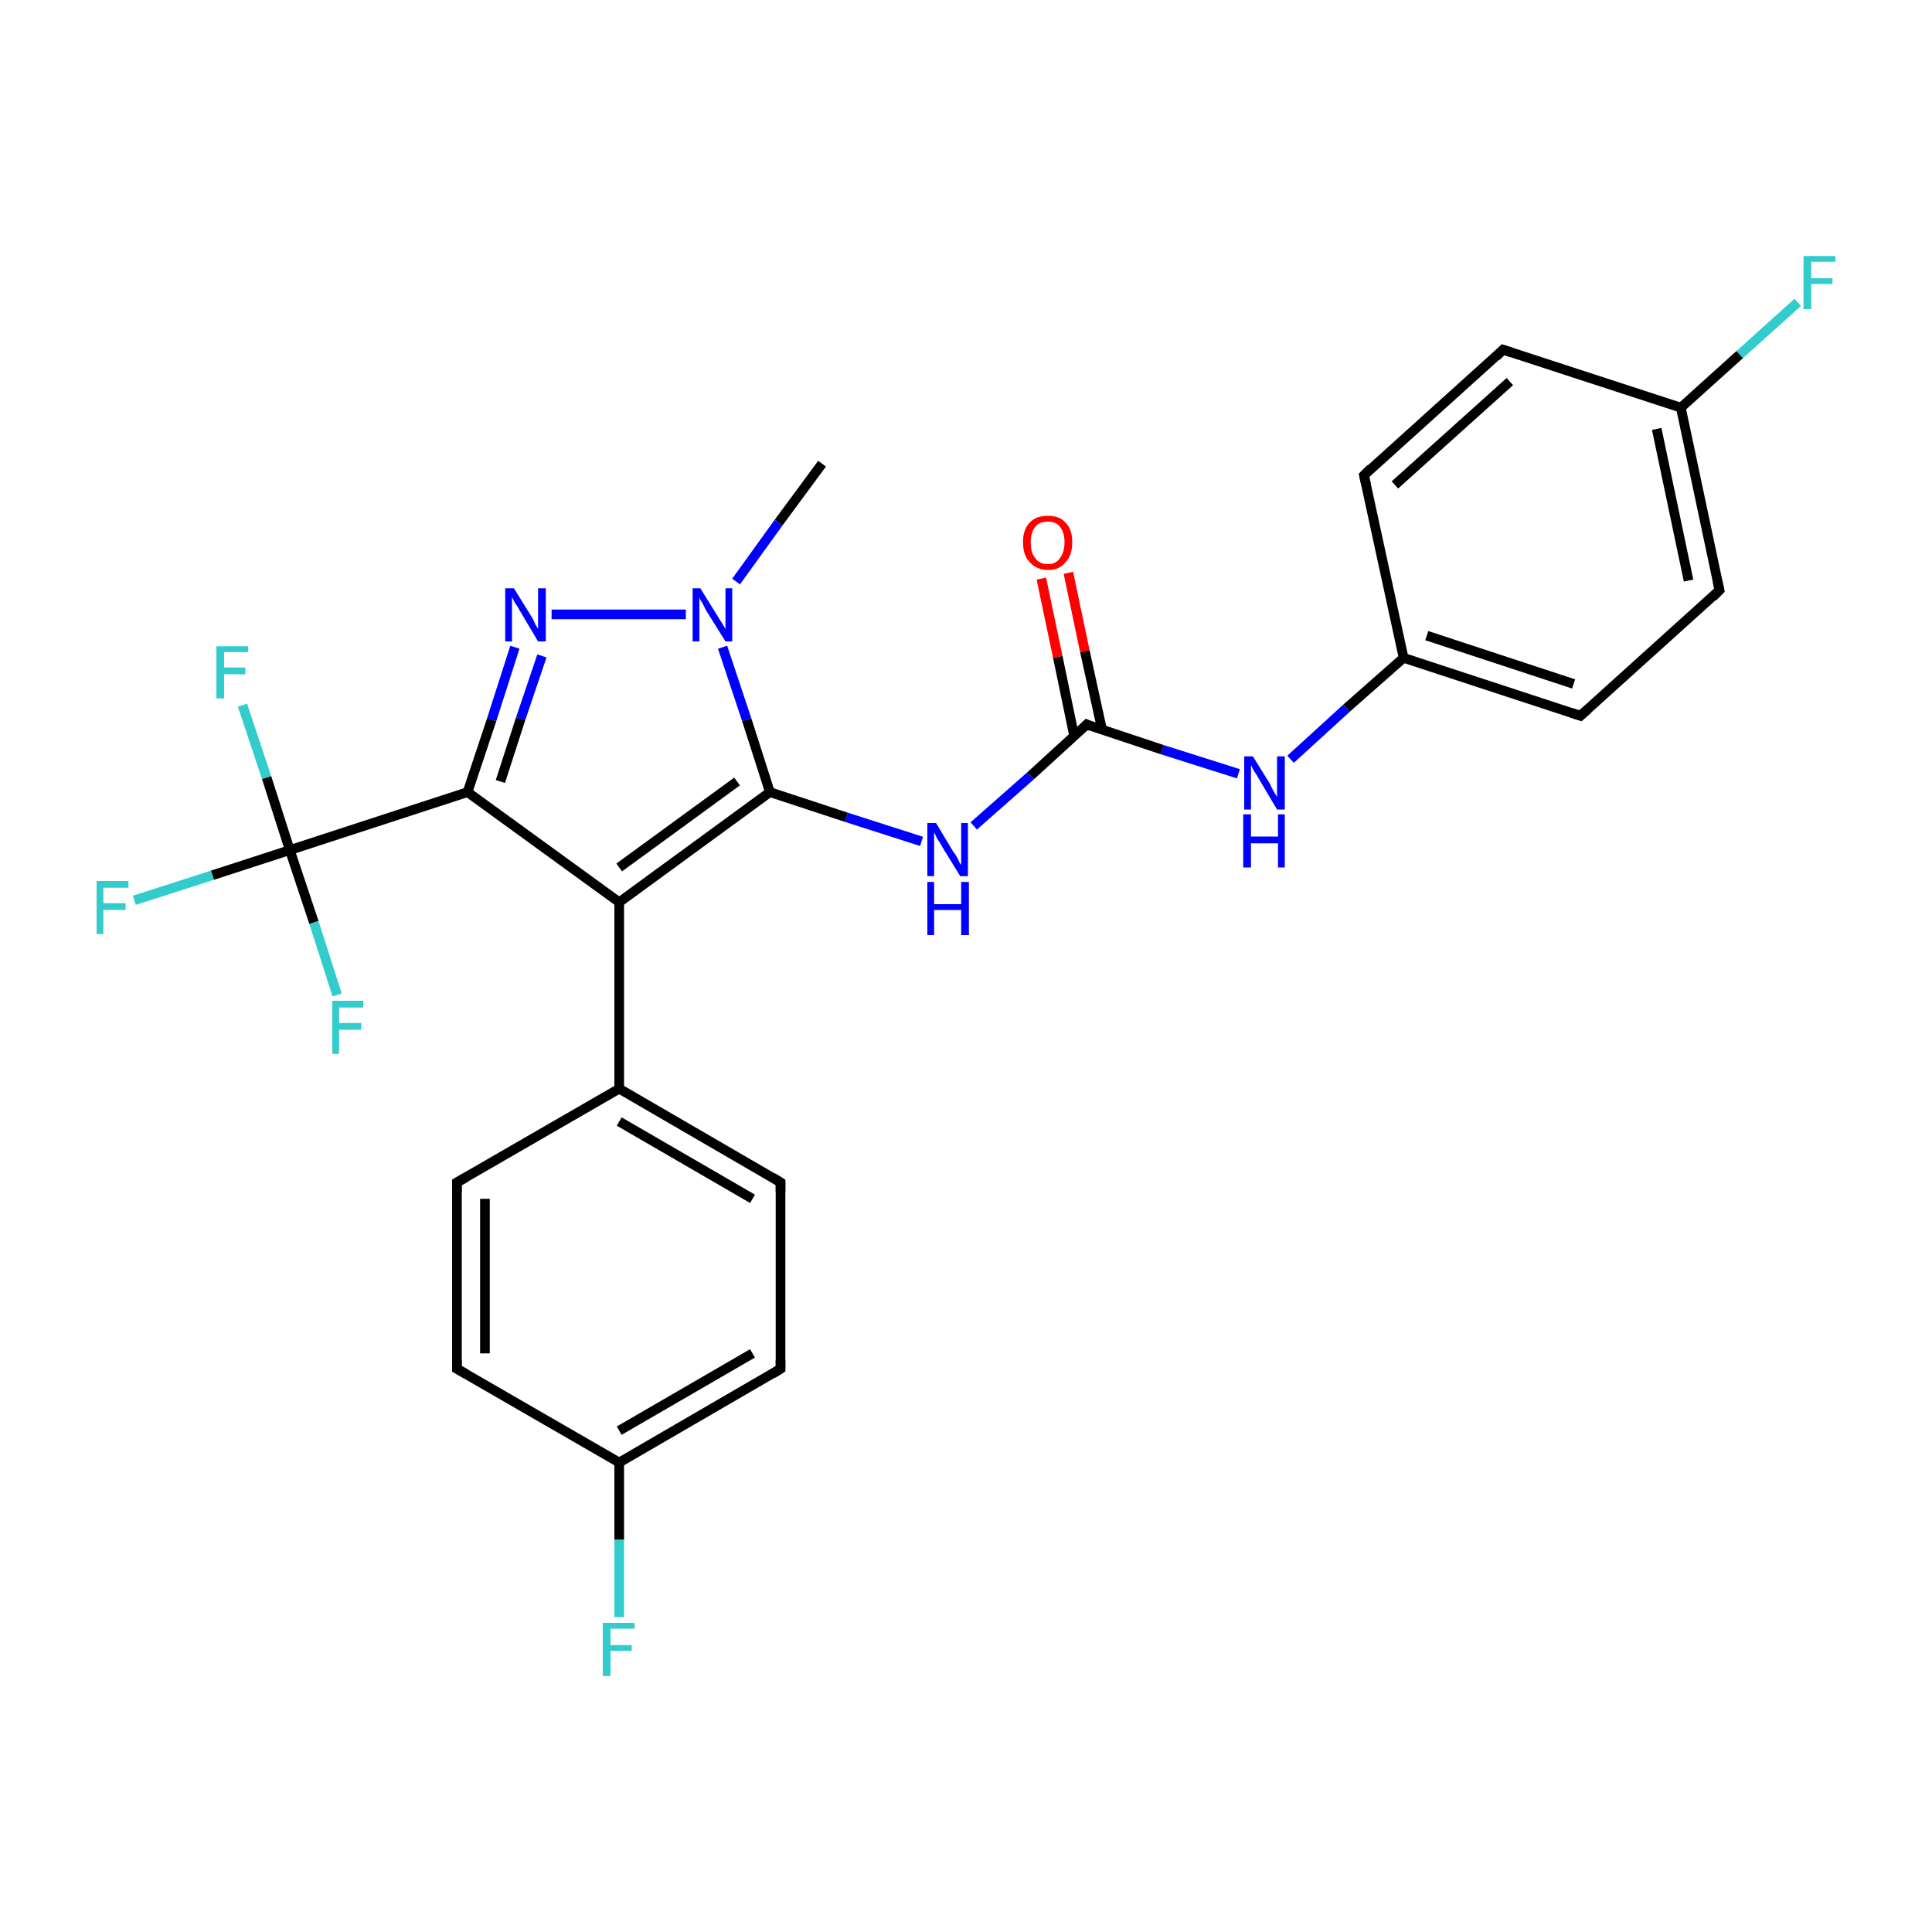<?xml version='1.0' encoding='iso-8859-1'?>
<svg version='1.1' baseProfile='full'
              xmlns='http://www.w3.org/2000/svg'
                      xmlns:rdkit='http://www.rdkit.org/xml'
                      xmlns:xlink='http://www.w3.org/1999/xlink'
                  xml:space='preserve'
width='200px' height='200px' viewBox='0 0 200 200'>
<!-- END OF HEADER -->
<rect style='opacity:1.0;fill:#FFFFFF;stroke:none' width='200.0' height='200.0' x='0.0' y='0.0'> </rect>
<path class='bond-0 atom-5 atom-6' d='M 85.1,48.0 L 80.6,54.1' style='fill:none;fill-rule:evenodd;stroke:#000000;stroke-width:1.0px;stroke-linecap:butt;stroke-linejoin:miter;stroke-opacity:1' />
<path class='bond-0 atom-5 atom-6' d='M 80.6,54.1 L 76.2,60.2' style='fill:none;fill-rule:evenodd;stroke:#0000FF;stroke-width:1.0px;stroke-linecap:butt;stroke-linejoin:miter;stroke-opacity:1' />
<path class='bond-1 atom-6 atom-7' d='M 71.0,63.6 L 57.1,63.6' style='fill:none;fill-rule:evenodd;stroke:#0000FF;stroke-width:1.0px;stroke-linecap:butt;stroke-linejoin:miter;stroke-opacity:1' />
<path class='bond-2 atom-6 atom-0' d='M 74.8,67.0 L 77.3,74.5' style='fill:none;fill-rule:evenodd;stroke:#0000FF;stroke-width:1.0px;stroke-linecap:butt;stroke-linejoin:miter;stroke-opacity:1' />
<path class='bond-2 atom-6 atom-0' d='M 77.3,74.5 L 79.7,82.0' style='fill:none;fill-rule:evenodd;stroke:#000000;stroke-width:1.0px;stroke-linecap:butt;stroke-linejoin:miter;stroke-opacity:1' />
<path class='bond-3 atom-7 atom-8' d='M 53.3,67.0 L 50.9,74.5' style='fill:none;fill-rule:evenodd;stroke:#0000FF;stroke-width:1.0px;stroke-linecap:butt;stroke-linejoin:miter;stroke-opacity:1' />
<path class='bond-3 atom-7 atom-8' d='M 50.9,74.5 L 48.4,82.0' style='fill:none;fill-rule:evenodd;stroke:#000000;stroke-width:1.0px;stroke-linecap:butt;stroke-linejoin:miter;stroke-opacity:1' />
<path class='bond-3 atom-7 atom-8' d='M 56.1,67.9 L 53.9,74.4' style='fill:none;fill-rule:evenodd;stroke:#0000FF;stroke-width:1.0px;stroke-linecap:butt;stroke-linejoin:miter;stroke-opacity:1' />
<path class='bond-3 atom-7 atom-8' d='M 53.9,74.4 L 51.8,80.9' style='fill:none;fill-rule:evenodd;stroke:#000000;stroke-width:1.0px;stroke-linecap:butt;stroke-linejoin:miter;stroke-opacity:1' />
<path class='bond-4 atom-27 atom-24' d='M 25.1,73.0 L 27.6,80.5' style='fill:none;fill-rule:evenodd;stroke:#33CCCC;stroke-width:1.0px;stroke-linecap:butt;stroke-linejoin:miter;stroke-opacity:1' />
<path class='bond-4 atom-27 atom-24' d='M 27.6,80.5 L 30.0,88.0' style='fill:none;fill-rule:evenodd;stroke:#000000;stroke-width:1.0px;stroke-linecap:butt;stroke-linejoin:miter;stroke-opacity:1' />
<path class='bond-5 atom-17 atom-0' d='M 95.4,87.1 L 87.6,84.6' style='fill:none;fill-rule:evenodd;stroke:#0000FF;stroke-width:1.0px;stroke-linecap:butt;stroke-linejoin:miter;stroke-opacity:1' />
<path class='bond-5 atom-17 atom-0' d='M 87.6,84.6 L 79.7,82.0' style='fill:none;fill-rule:evenodd;stroke:#000000;stroke-width:1.0px;stroke-linecap:butt;stroke-linejoin:miter;stroke-opacity:1' />
<path class='bond-6 atom-17 atom-1' d='M 100.8,85.5 L 106.7,80.3' style='fill:none;fill-rule:evenodd;stroke:#0000FF;stroke-width:1.0px;stroke-linecap:butt;stroke-linejoin:miter;stroke-opacity:1' />
<path class='bond-6 atom-17 atom-1' d='M 106.7,80.3 L 112.5,75.0' style='fill:none;fill-rule:evenodd;stroke:#000000;stroke-width:1.0px;stroke-linecap:butt;stroke-linejoin:miter;stroke-opacity:1' />
<path class='bond-7 atom-0 atom-9' d='M 79.7,82.0 L 64.1,93.4' style='fill:none;fill-rule:evenodd;stroke:#000000;stroke-width:1.0px;stroke-linecap:butt;stroke-linejoin:miter;stroke-opacity:1' />
<path class='bond-7 atom-0 atom-9' d='M 76.3,80.9 L 64.1,89.8' style='fill:none;fill-rule:evenodd;stroke:#000000;stroke-width:1.0px;stroke-linecap:butt;stroke-linejoin:miter;stroke-opacity:1' />
<path class='bond-8 atom-8 atom-9' d='M 48.4,82.0 L 64.1,93.4' style='fill:none;fill-rule:evenodd;stroke:#000000;stroke-width:1.0px;stroke-linecap:butt;stroke-linejoin:miter;stroke-opacity:1' />
<path class='bond-9 atom-8 atom-24' d='M 48.4,82.0 L 30.0,88.0' style='fill:none;fill-rule:evenodd;stroke:#000000;stroke-width:1.0px;stroke-linecap:butt;stroke-linejoin:miter;stroke-opacity:1' />
<path class='bond-10 atom-25 atom-24' d='M 13.9,93.2 L 22.0,90.6' style='fill:none;fill-rule:evenodd;stroke:#33CCCC;stroke-width:1.0px;stroke-linecap:butt;stroke-linejoin:miter;stroke-opacity:1' />
<path class='bond-10 atom-25 atom-24' d='M 22.0,90.6 L 30.0,88.0' style='fill:none;fill-rule:evenodd;stroke:#000000;stroke-width:1.0px;stroke-linecap:butt;stroke-linejoin:miter;stroke-opacity:1' />
<path class='bond-11 atom-9 atom-10' d='M 64.1,93.4 L 64.1,112.7' style='fill:none;fill-rule:evenodd;stroke:#000000;stroke-width:1.0px;stroke-linecap:butt;stroke-linejoin:miter;stroke-opacity:1' />
<path class='bond-12 atom-16 atom-10' d='M 47.3,122.4 L 64.1,112.7' style='fill:none;fill-rule:evenodd;stroke:#000000;stroke-width:1.0px;stroke-linecap:butt;stroke-linejoin:miter;stroke-opacity:1' />
<path class='bond-13 atom-16 atom-15' d='M 47.3,122.4 L 47.3,141.7' style='fill:none;fill-rule:evenodd;stroke:#000000;stroke-width:1.0px;stroke-linecap:butt;stroke-linejoin:miter;stroke-opacity:1' />
<path class='bond-13 atom-16 atom-15' d='M 50.2,124.1 L 50.2,140.1' style='fill:none;fill-rule:evenodd;stroke:#000000;stroke-width:1.0px;stroke-linecap:butt;stroke-linejoin:miter;stroke-opacity:1' />
<path class='bond-14 atom-24 atom-26' d='M 30.0,88.0 L 32.5,95.5' style='fill:none;fill-rule:evenodd;stroke:#000000;stroke-width:1.0px;stroke-linecap:butt;stroke-linejoin:miter;stroke-opacity:1' />
<path class='bond-14 atom-24 atom-26' d='M 32.5,95.5 L 34.9,103.0' style='fill:none;fill-rule:evenodd;stroke:#33CCCC;stroke-width:1.0px;stroke-linecap:butt;stroke-linejoin:miter;stroke-opacity:1' />
<path class='bond-15 atom-19 atom-1' d='M 128.2,80.1 L 120.3,77.6' style='fill:none;fill-rule:evenodd;stroke:#0000FF;stroke-width:1.0px;stroke-linecap:butt;stroke-linejoin:miter;stroke-opacity:1' />
<path class='bond-15 atom-19 atom-1' d='M 120.3,77.6 L 112.5,75.0' style='fill:none;fill-rule:evenodd;stroke:#000000;stroke-width:1.0px;stroke-linecap:butt;stroke-linejoin:miter;stroke-opacity:1' />
<path class='bond-16 atom-19 atom-20' d='M 133.6,78.6 L 139.4,73.3' style='fill:none;fill-rule:evenodd;stroke:#0000FF;stroke-width:1.0px;stroke-linecap:butt;stroke-linejoin:miter;stroke-opacity:1' />
<path class='bond-16 atom-19 atom-20' d='M 139.4,73.3 L 145.3,68.1' style='fill:none;fill-rule:evenodd;stroke:#000000;stroke-width:1.0px;stroke-linecap:butt;stroke-linejoin:miter;stroke-opacity:1' />
<path class='bond-17 atom-4 atom-20' d='M 163.6,74.1 L 145.3,68.1' style='fill:none;fill-rule:evenodd;stroke:#000000;stroke-width:1.0px;stroke-linecap:butt;stroke-linejoin:miter;stroke-opacity:1' />
<path class='bond-17 atom-4 atom-20' d='M 162.9,70.8 L 147.7,65.8' style='fill:none;fill-rule:evenodd;stroke:#000000;stroke-width:1.0px;stroke-linecap:butt;stroke-linejoin:miter;stroke-opacity:1' />
<path class='bond-18 atom-4 atom-23' d='M 163.6,74.1 L 178.0,61.1' style='fill:none;fill-rule:evenodd;stroke:#000000;stroke-width:1.0px;stroke-linecap:butt;stroke-linejoin:miter;stroke-opacity:1' />
<path class='bond-19 atom-1 atom-18' d='M 114.1,75.6 L 112.3,67.4' style='fill:none;fill-rule:evenodd;stroke:#000000;stroke-width:1.0px;stroke-linecap:butt;stroke-linejoin:miter;stroke-opacity:1' />
<path class='bond-19 atom-1 atom-18' d='M 112.3,67.4 L 110.6,59.3' style='fill:none;fill-rule:evenodd;stroke:#FF0000;stroke-width:1.0px;stroke-linecap:butt;stroke-linejoin:miter;stroke-opacity:1' />
<path class='bond-19 atom-1 atom-18' d='M 111.2,76.2 L 109.5,68.0' style='fill:none;fill-rule:evenodd;stroke:#000000;stroke-width:1.0px;stroke-linecap:butt;stroke-linejoin:miter;stroke-opacity:1' />
<path class='bond-19 atom-1 atom-18' d='M 109.5,68.0 L 107.8,59.9' style='fill:none;fill-rule:evenodd;stroke:#FF0000;stroke-width:1.0px;stroke-linecap:butt;stroke-linejoin:miter;stroke-opacity:1' />
<path class='bond-20 atom-10 atom-11' d='M 64.1,112.7 L 80.8,122.4' style='fill:none;fill-rule:evenodd;stroke:#000000;stroke-width:1.0px;stroke-linecap:butt;stroke-linejoin:miter;stroke-opacity:1' />
<path class='bond-20 atom-10 atom-11' d='M 64.1,116.1 L 77.9,124.1' style='fill:none;fill-rule:evenodd;stroke:#000000;stroke-width:1.0px;stroke-linecap:butt;stroke-linejoin:miter;stroke-opacity:1' />
<path class='bond-21 atom-15 atom-13' d='M 47.3,141.7 L 64.1,151.4' style='fill:none;fill-rule:evenodd;stroke:#000000;stroke-width:1.0px;stroke-linecap:butt;stroke-linejoin:miter;stroke-opacity:1' />
<path class='bond-22 atom-20 atom-21' d='M 145.3,68.1 L 141.2,49.2' style='fill:none;fill-rule:evenodd;stroke:#000000;stroke-width:1.0px;stroke-linecap:butt;stroke-linejoin:miter;stroke-opacity:1' />
<path class='bond-23 atom-23 atom-3' d='M 178.0,61.1 L 174.0,42.2' style='fill:none;fill-rule:evenodd;stroke:#000000;stroke-width:1.0px;stroke-linecap:butt;stroke-linejoin:miter;stroke-opacity:1' />
<path class='bond-23 atom-23 atom-3' d='M 174.8,60.1 L 171.5,44.4' style='fill:none;fill-rule:evenodd;stroke:#000000;stroke-width:1.0px;stroke-linecap:butt;stroke-linejoin:miter;stroke-opacity:1' />
<path class='bond-24 atom-11 atom-12' d='M 80.8,122.4 L 80.8,141.7' style='fill:none;fill-rule:evenodd;stroke:#000000;stroke-width:1.0px;stroke-linecap:butt;stroke-linejoin:miter;stroke-opacity:1' />
<path class='bond-25 atom-13 atom-12' d='M 64.1,151.4 L 80.8,141.7' style='fill:none;fill-rule:evenodd;stroke:#000000;stroke-width:1.0px;stroke-linecap:butt;stroke-linejoin:miter;stroke-opacity:1' />
<path class='bond-25 atom-13 atom-12' d='M 64.1,148.1 L 77.9,140.1' style='fill:none;fill-rule:evenodd;stroke:#000000;stroke-width:1.0px;stroke-linecap:butt;stroke-linejoin:miter;stroke-opacity:1' />
<path class='bond-26 atom-13 atom-14' d='M 64.1,151.4 L 64.1,159.4' style='fill:none;fill-rule:evenodd;stroke:#000000;stroke-width:1.0px;stroke-linecap:butt;stroke-linejoin:miter;stroke-opacity:1' />
<path class='bond-26 atom-13 atom-14' d='M 64.1,159.4 L 64.1,167.4' style='fill:none;fill-rule:evenodd;stroke:#33CCCC;stroke-width:1.0px;stroke-linecap:butt;stroke-linejoin:miter;stroke-opacity:1' />
<path class='bond-27 atom-21 atom-2' d='M 141.2,49.2 L 155.6,36.2' style='fill:none;fill-rule:evenodd;stroke:#000000;stroke-width:1.0px;stroke-linecap:butt;stroke-linejoin:miter;stroke-opacity:1' />
<path class='bond-27 atom-21 atom-2' d='M 144.4,50.2 L 156.3,39.5' style='fill:none;fill-rule:evenodd;stroke:#000000;stroke-width:1.0px;stroke-linecap:butt;stroke-linejoin:miter;stroke-opacity:1' />
<path class='bond-28 atom-3 atom-2' d='M 174.0,42.2 L 155.6,36.2' style='fill:none;fill-rule:evenodd;stroke:#000000;stroke-width:1.0px;stroke-linecap:butt;stroke-linejoin:miter;stroke-opacity:1' />
<path class='bond-29 atom-3 atom-22' d='M 174.0,42.2 L 180.1,36.7' style='fill:none;fill-rule:evenodd;stroke:#000000;stroke-width:1.0px;stroke-linecap:butt;stroke-linejoin:miter;stroke-opacity:1' />
<path class='bond-29 atom-3 atom-22' d='M 180.1,36.7 L 186.1,31.3' style='fill:none;fill-rule:evenodd;stroke:#33CCCC;stroke-width:1.0px;stroke-linecap:butt;stroke-linejoin:miter;stroke-opacity:1' />
<path d='M 112.2,75.3 L 112.5,75.0 L 112.9,75.2' style='fill:none;stroke:#000000;stroke-width:1.0px;stroke-linecap:butt;stroke-linejoin:miter;stroke-opacity:1;' />
<path d='M 154.9,36.9 L 155.6,36.2 L 156.5,36.5' style='fill:none;stroke:#000000;stroke-width:1.0px;stroke-linecap:butt;stroke-linejoin:miter;stroke-opacity:1;' />
<path d='M 162.7,73.8 L 163.6,74.1 L 164.4,73.4' style='fill:none;stroke:#000000;stroke-width:1.0px;stroke-linecap:butt;stroke-linejoin:miter;stroke-opacity:1;' />
<path d='M 80.0,121.9 L 80.8,122.4 L 80.8,123.4' style='fill:none;stroke:#000000;stroke-width:1.0px;stroke-linecap:butt;stroke-linejoin:miter;stroke-opacity:1;' />
<path d='M 80.8,140.8 L 80.8,141.7 L 80.0,142.2' style='fill:none;stroke:#000000;stroke-width:1.0px;stroke-linecap:butt;stroke-linejoin:miter;stroke-opacity:1;' />
<path d='M 47.3,140.8 L 47.3,141.7 L 48.2,142.2' style='fill:none;stroke:#000000;stroke-width:1.0px;stroke-linecap:butt;stroke-linejoin:miter;stroke-opacity:1;' />
<path d='M 48.2,121.9 L 47.3,122.4 L 47.3,123.4' style='fill:none;stroke:#000000;stroke-width:1.0px;stroke-linecap:butt;stroke-linejoin:miter;stroke-opacity:1;' />
<path d='M 141.4,50.1 L 141.2,49.2 L 141.9,48.5' style='fill:none;stroke:#000000;stroke-width:1.0px;stroke-linecap:butt;stroke-linejoin:miter;stroke-opacity:1;' />
<path d='M 177.3,61.8 L 178.0,61.1 L 177.8,60.2' style='fill:none;stroke:#000000;stroke-width:1.0px;stroke-linecap:butt;stroke-linejoin:miter;stroke-opacity:1;' />
<path class='atom-6' d='M 72.5 60.9
L 74.3 63.8
Q 74.5 64.1, 74.8 64.6
Q 75.1 65.1, 75.1 65.1
L 75.1 60.9
L 75.8 60.9
L 75.8 66.4
L 75.1 66.4
L 73.1 63.2
Q 72.9 62.8, 72.7 62.4
Q 72.4 62.0, 72.4 61.8
L 72.4 66.4
L 71.7 66.4
L 71.7 60.9
L 72.5 60.9
' fill='#0000FF'/>
<path class='atom-7' d='M 53.2 60.9
L 55.0 63.8
Q 55.2 64.1, 55.4 64.6
Q 55.7 65.1, 55.7 65.1
L 55.7 60.9
L 56.5 60.9
L 56.5 66.4
L 55.7 66.4
L 53.8 63.2
Q 53.6 62.8, 53.3 62.4
Q 53.1 62.0, 53.0 61.8
L 53.0 66.4
L 52.3 66.4
L 52.3 60.9
L 53.2 60.9
' fill='#0000FF'/>
<path class='atom-14' d='M 62.4 168.0
L 65.7 168.0
L 65.7 168.6
L 63.2 168.6
L 63.2 170.3
L 65.4 170.3
L 65.4 170.9
L 63.2 170.9
L 63.2 173.5
L 62.4 173.5
L 62.4 168.0
' fill='#33CCCC'/>
<path class='atom-17' d='M 96.9 85.2
L 98.7 88.2
Q 98.9 88.4, 99.2 89.0
Q 99.4 89.5, 99.5 89.5
L 99.5 85.2
L 100.2 85.2
L 100.2 90.7
L 99.4 90.7
L 97.5 87.6
Q 97.3 87.2, 97.0 86.8
Q 96.8 86.3, 96.7 86.2
L 96.7 90.7
L 96.0 90.7
L 96.0 85.2
L 96.9 85.2
' fill='#0000FF'/>
<path class='atom-17' d='M 96.0 91.3
L 96.7 91.3
L 96.7 93.6
L 99.5 93.6
L 99.5 91.3
L 100.3 91.3
L 100.3 96.8
L 99.5 96.8
L 99.5 94.2
L 96.7 94.2
L 96.7 96.8
L 96.0 96.8
L 96.0 91.3
' fill='#0000FF'/>
<path class='atom-18' d='M 105.9 56.1
Q 105.9 54.8, 106.6 54.1
Q 107.2 53.4, 108.5 53.4
Q 109.7 53.4, 110.3 54.1
Q 111.0 54.8, 111.0 56.1
Q 111.0 57.5, 110.3 58.2
Q 109.7 59.0, 108.5 59.0
Q 107.3 59.0, 106.6 58.2
Q 105.9 57.5, 105.9 56.1
M 108.5 58.4
Q 109.3 58.4, 109.7 57.8
Q 110.2 57.2, 110.2 56.1
Q 110.2 55.1, 109.7 54.5
Q 109.3 54.0, 108.5 54.0
Q 107.6 54.0, 107.2 54.5
Q 106.7 55.1, 106.7 56.1
Q 106.7 57.3, 107.2 57.8
Q 107.6 58.4, 108.5 58.4
' fill='#FF0000'/>
<path class='atom-19' d='M 129.7 78.3
L 131.5 81.2
Q 131.6 81.5, 131.9 82.0
Q 132.2 82.5, 132.2 82.5
L 132.2 78.3
L 133.0 78.3
L 133.0 83.8
L 132.2 83.8
L 130.3 80.6
Q 130.1 80.2, 129.8 79.8
Q 129.6 79.4, 129.5 79.2
L 129.5 83.8
L 128.8 83.8
L 128.8 78.3
L 129.7 78.3
' fill='#0000FF'/>
<path class='atom-19' d='M 128.7 84.3
L 129.5 84.3
L 129.5 86.6
L 132.3 86.6
L 132.3 84.3
L 133.0 84.3
L 133.0 89.8
L 132.3 89.8
L 132.3 87.3
L 129.5 87.3
L 129.5 89.8
L 128.7 89.8
L 128.7 84.3
' fill='#0000FF'/>
<path class='atom-22' d='M 186.7 26.5
L 190.0 26.5
L 190.0 27.1
L 187.5 27.1
L 187.5 28.8
L 189.7 28.8
L 189.7 29.4
L 187.5 29.4
L 187.5 32.0
L 186.7 32.0
L 186.7 26.5
' fill='#33CCCC'/>
<path class='atom-25' d='M 10.0 91.2
L 13.3 91.2
L 13.3 91.9
L 10.7 91.9
L 10.7 93.5
L 13.0 93.5
L 13.0 94.2
L 10.7 94.2
L 10.7 96.7
L 10.0 96.7
L 10.0 91.2
' fill='#33CCCC'/>
<path class='atom-26' d='M 34.4 103.6
L 37.6 103.6
L 37.6 104.3
L 35.1 104.3
L 35.1 105.9
L 37.4 105.9
L 37.4 106.6
L 35.1 106.6
L 35.1 109.1
L 34.4 109.1
L 34.4 103.6
' fill='#33CCCC'/>
<path class='atom-27' d='M 22.4 66.9
L 25.7 66.9
L 25.7 67.5
L 23.2 67.5
L 23.2 69.1
L 25.4 69.1
L 25.4 69.8
L 23.2 69.8
L 23.2 72.3
L 22.4 72.3
L 22.4 66.9
' fill='#33CCCC'/>
</svg>
